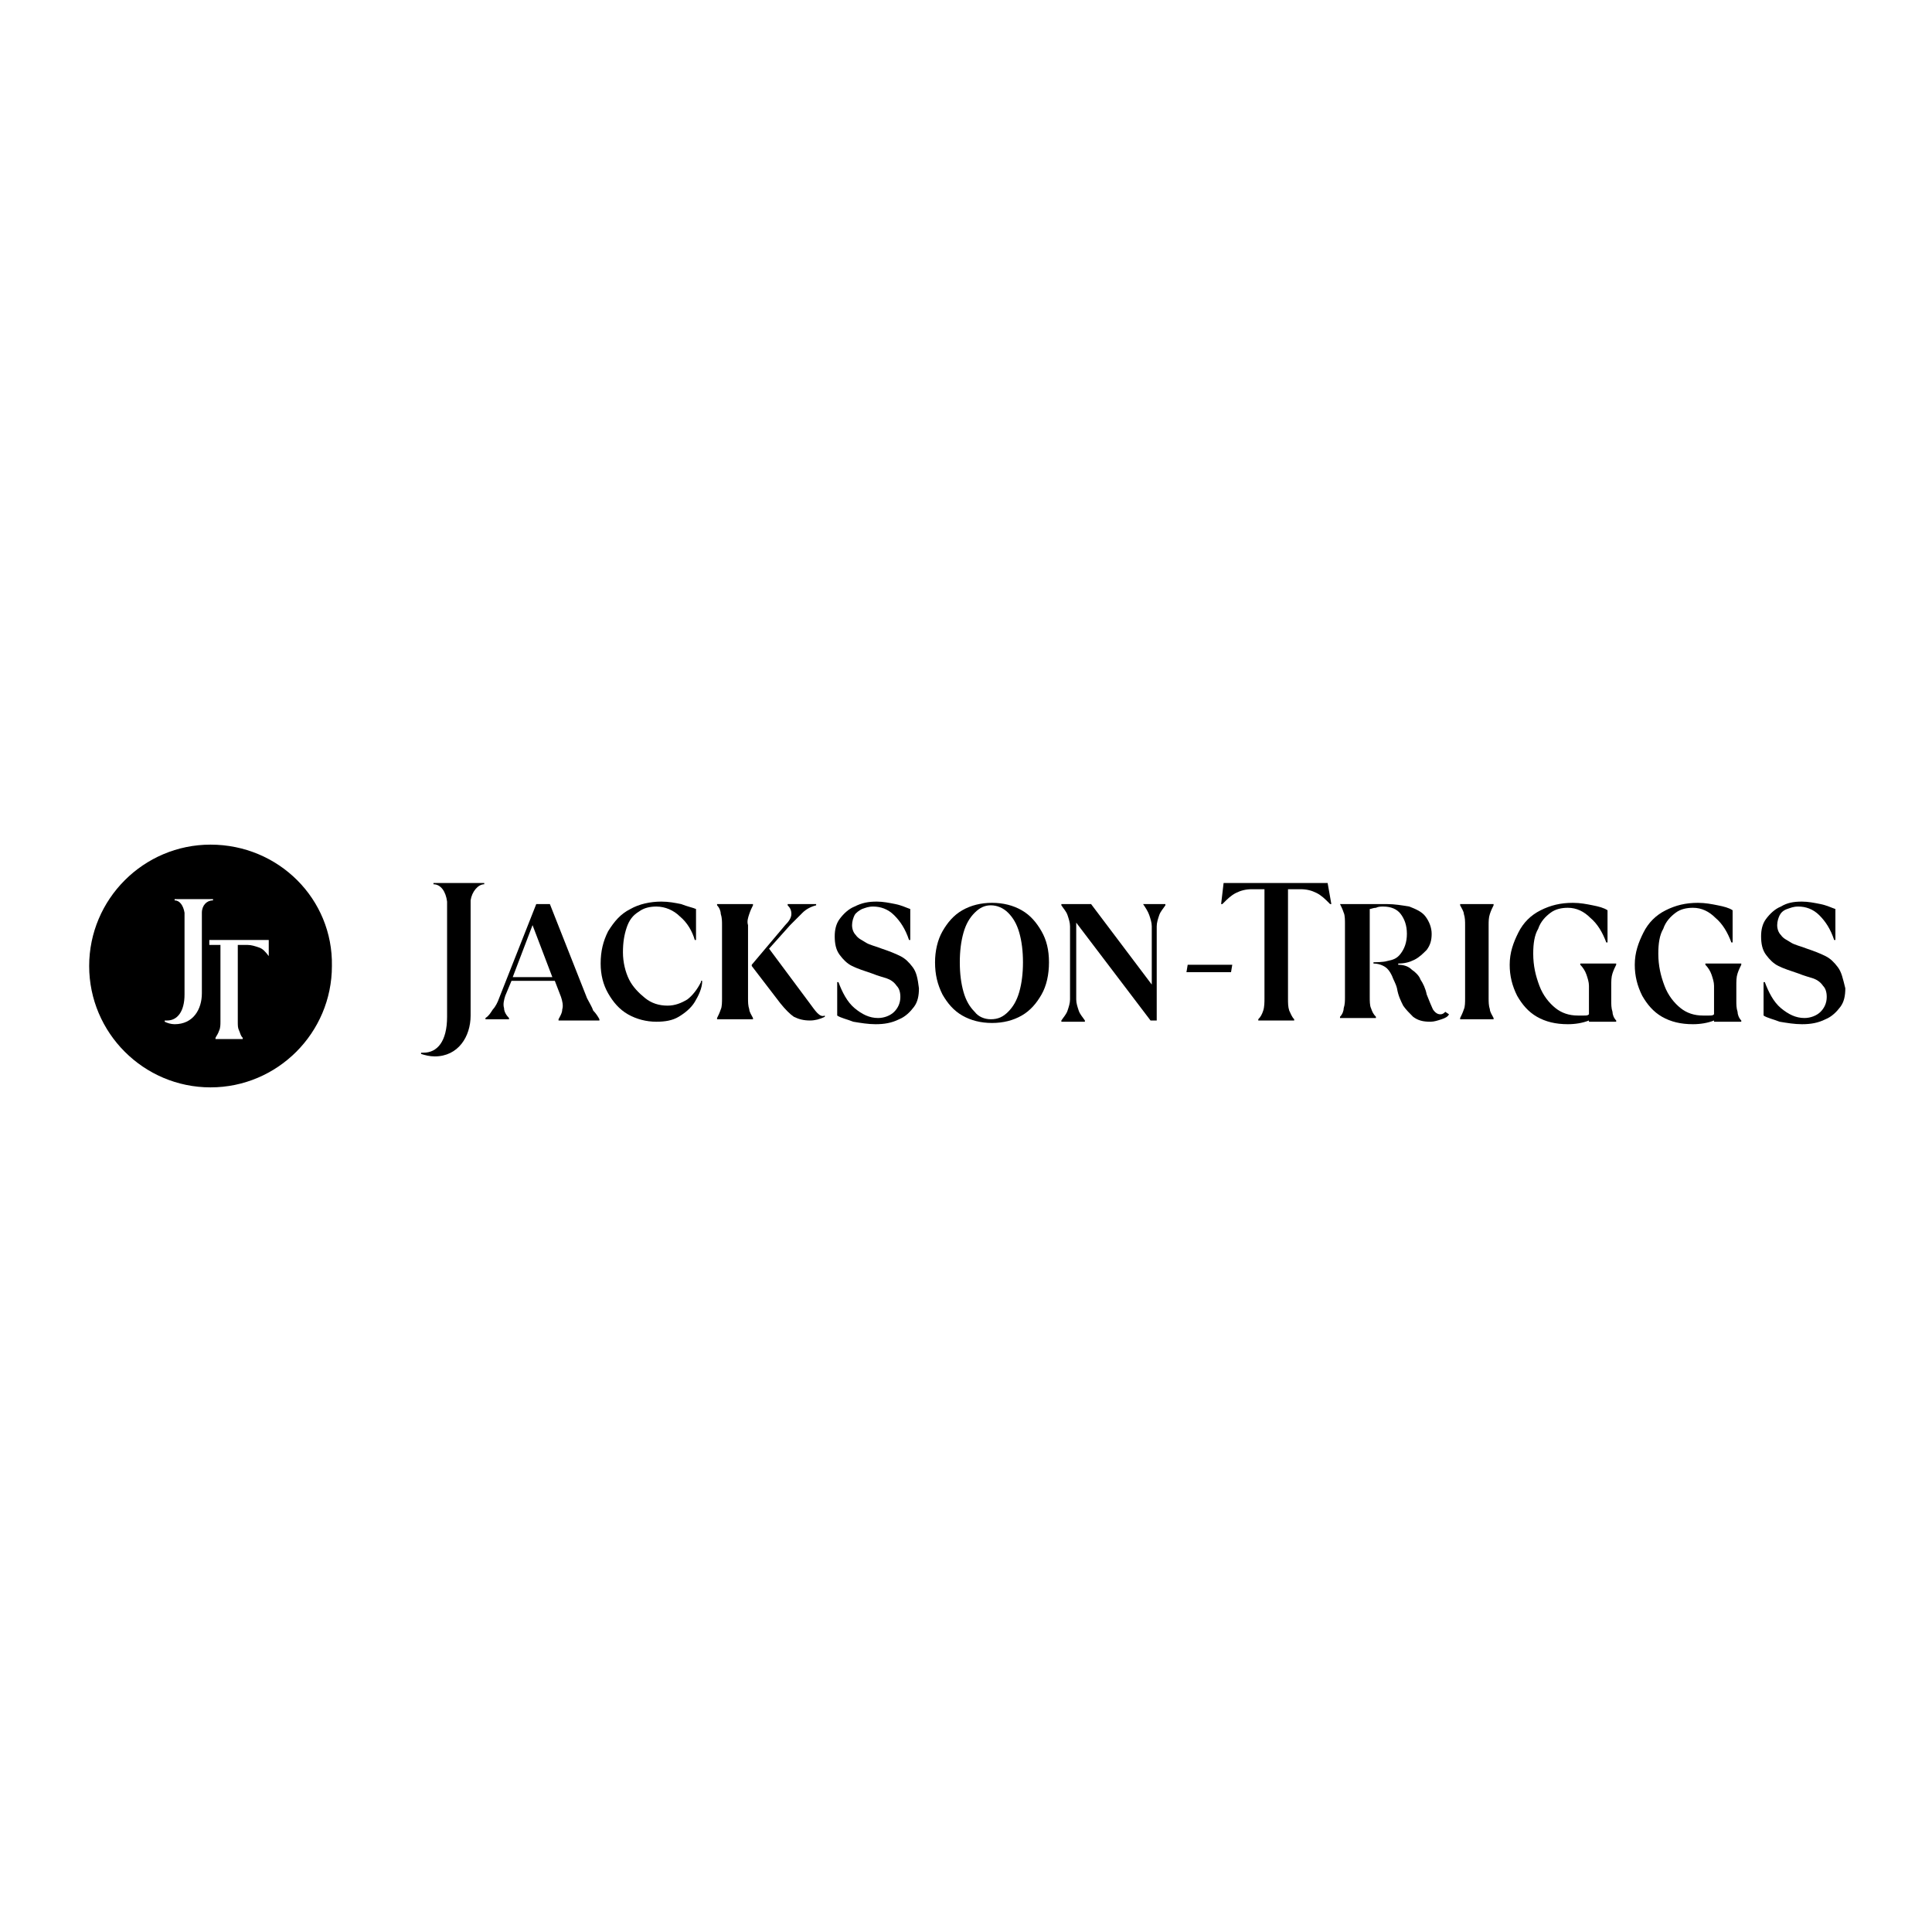 <?xml version="1.0" encoding="utf-8"?>
<!-- Generator: Adobe Illustrator 27.8.0, SVG Export Plug-In . SVG Version: 6.00 Build 0)  -->
<svg version="1.1" id="Layer_1" xmlns="http://www.w3.org/2000/svg" xmlns:xlink="http://www.w3.org/1999/xlink" x="0px" y="0px"
	 viewBox="0 0 156 156" style="enable-background:new 0 0 156 156;" xml:space="preserve">
<g>
	<path d="M47.9,81.6c-0.1-0.3-0.3-0.6-0.5-1l-3-7.6h-1.1l-3,7.6c-0.1,0.3-0.3,0.7-0.5,0.9c-0.2,0.3-0.3,0.5-0.6,0.7v0.1h1.9v-0.1
		c-0.2-0.2-0.4-0.5-0.4-0.8c-0.1-0.3,0-0.7,0.1-1l0.5-1.2h3.5l0.5,1.3c0.1,0.3,0.2,0.7,0.1,1c0,0.3-0.2,0.6-0.3,0.8v0.1h3.3v-0.1
		C48.3,82.1,48.1,81.8,47.9,81.6 M41.4,78.9l1.6-4.2l1.6,4.2H41.4z"/>
	<path d="M56.6,79.3c-0.3,0.6-0.7,1.1-1.1,1.4c-0.5,0.3-1,0.5-1.6,0.5c-0.7,0-1.3-0.2-1.8-0.6c-0.5-0.4-1-0.9-1.3-1.5
		c-0.3-0.6-0.5-1.4-0.5-2.2c0-0.8,0.1-1.4,0.3-2c0.2-0.6,0.5-1,1-1.3c0.4-0.3,0.9-0.4,1.4-0.4c0.7,0,1.4,0.3,1.9,0.8
		c0.6,0.5,1,1.2,1.2,1.9h0.1v-2.5C56,73.3,55.5,73.2,55,73c-0.5-0.1-1-0.2-1.6-0.2c-0.9,0-1.8,0.2-2.5,0.6c-0.8,0.4-1.3,1-1.8,1.8
		c-0.4,0.8-0.6,1.6-0.6,2.6c0,0.9,0.2,1.7,0.6,2.4c0.4,0.7,0.9,1.3,1.6,1.7c0.7,0.4,1.5,0.6,2.3,0.6c0.7,0,1.3-0.1,1.8-0.4
		c0.5-0.3,1-0.7,1.3-1.2c0.3-0.5,0.6-1.1,0.6-1.7H56.6z"/>
	<path d="M66,81.8c-0.2-0.2-0.4-0.5-0.7-0.9l-3.2-4.3l1.7-1.9c0.4-0.4,0.7-0.7,1-1c0.3-0.3,0.7-0.5,1.1-0.6V73h-2.3v0.1
		c0.2,0.2,0.3,0.4,0.3,0.7c0,0.3-0.2,0.6-0.5,0.9l-2.7,3.2V78L63,81c0.4,0.5,0.8,0.9,1.1,1.1c0.4,0.2,0.8,0.3,1.3,0.3
		c0.4,0,0.8-0.1,1.2-0.3v-0.1C66.4,82.1,66.2,82,66,81.8 M60.5,73.8c0.1-0.3,0.2-0.5,0.3-0.7V73h-2.9v0.1c0.2,0.2,0.3,0.5,0.3,0.7
		c0.1,0.3,0.1,0.6,0.1,0.9v5.9c0,0.3,0,0.7-0.1,0.9c-0.1,0.3-0.2,0.5-0.3,0.7v0.1h2.9v-0.1c-0.1-0.2-0.3-0.5-0.3-0.7
		c-0.1-0.3-0.1-0.6-0.1-0.9v-5.9C60.3,74.4,60.4,74.1,60.5,73.8"/>
	<path d="M73.7,78.1c-0.3-0.4-0.6-0.7-1-0.9c-0.4-0.2-0.9-0.4-1.5-0.6c-0.5-0.2-1-0.3-1.3-0.5c-0.3-0.2-0.6-0.3-0.8-0.6
		c-0.2-0.2-0.3-0.5-0.3-0.8c0-0.3,0.1-0.6,0.2-0.8c0.1-0.2,0.4-0.4,0.6-0.5c0.3-0.1,0.5-0.2,0.9-0.2c0.6,0,1.2,0.2,1.7,0.7
		c0.5,0.5,0.9,1.1,1.2,2h0.1v-2.5c-0.3-0.1-0.7-0.3-1.2-0.4c-0.5-0.1-1-0.2-1.5-0.2c-0.7,0-1.2,0.1-1.8,0.4c-0.5,0.2-0.9,0.6-1.2,1
		c-0.3,0.4-0.4,0.9-0.4,1.4c0,0.6,0.1,1.1,0.4,1.5c0.3,0.4,0.6,0.7,1,0.9c0.4,0.2,1,0.4,1.6,0.6c0.5,0.2,0.9,0.3,1.2,0.4
		c0.3,0.1,0.6,0.3,0.8,0.6c0.2,0.2,0.3,0.5,0.3,0.9c0,0.5-0.2,0.9-0.5,1.2c-0.3,0.3-0.8,0.5-1.3,0.5c-0.7,0-1.3-0.3-1.9-0.8
		c-0.6-0.5-1-1.3-1.3-2.1h-0.1v2.7c0.3,0.2,0.8,0.3,1.3,0.5c0.6,0.1,1.2,0.2,1.8,0.2c0.7,0,1.3-0.1,1.9-0.4c0.5-0.2,0.9-0.6,1.2-1
		c0.3-0.4,0.4-0.9,0.4-1.5C74.1,79,74,78.5,73.7,78.1"/>
	<path d="M84.1,75.2c-0.4-0.7-0.9-1.3-1.6-1.7c-0.7-0.4-1.5-0.6-2.4-0.6c-0.9,0-1.7,0.2-2.4,0.6c-0.7,0.4-1.2,1-1.6,1.7
		c-0.4,0.7-0.6,1.6-0.6,2.5c0,1,0.2,1.8,0.6,2.6c0.4,0.7,0.9,1.3,1.6,1.7c0.7,0.4,1.5,0.6,2.4,0.6c0.9,0,1.7-0.2,2.4-0.6
		c0.7-0.4,1.2-1,1.6-1.7c0.4-0.7,0.6-1.6,0.6-2.6C84.7,76.7,84.5,75.9,84.1,75.2 M82.3,80.1c-0.2,0.7-0.5,1.2-0.9,1.6
		c-0.4,0.4-0.8,0.6-1.4,0.6c-0.5,0-1-0.2-1.3-0.6c-0.4-0.4-0.7-0.9-0.9-1.6c-0.2-0.7-0.3-1.5-0.3-2.4c0-0.9,0.1-1.7,0.3-2.4
		c0.2-0.7,0.5-1.2,0.9-1.6c0.4-0.4,0.8-0.6,1.3-0.6c0.5,0,1,0.2,1.4,0.6c0.4,0.4,0.7,0.9,0.9,1.6c0.2,0.7,0.3,1.5,0.3,2.4
		C82.6,78.6,82.5,79.4,82.3,80.1"/>
	<path d="M92.3,73L92.3,73c0.2,0.3,0.4,0.6,0.5,0.9c0.1,0.3,0.2,0.6,0.2,0.9v4.7L88.1,73h-2.4v0.1c0.2,0.3,0.4,0.5,0.5,0.8
		c0.1,0.3,0.2,0.6,0.2,0.9v5.9c0,0.3-0.1,0.6-0.2,0.9c-0.1,0.3-0.3,0.5-0.5,0.8v0.1h1.9v-0.1c-0.2-0.3-0.4-0.5-0.5-0.8
		c-0.1-0.3-0.2-0.6-0.2-0.9v-6.2l6,7.9h0.5v-7.6c0-0.3,0.1-0.6,0.2-0.9c0.1-0.3,0.3-0.5,0.5-0.8V73H92.3z"/>
	<path d="M120.3,73.8c0.1-0.3,0.2-0.5,0.3-0.7V73h-2.7v0.1c0.1,0.2,0.3,0.5,0.3,0.7c0.1,0.3,0.1,0.6,0.1,0.9v5.9
		c0,0.3,0,0.7-0.1,0.9c-0.1,0.3-0.2,0.5-0.3,0.7v0.1h2.7v-0.1c-0.1-0.2-0.3-0.5-0.3-0.7c-0.1-0.3-0.1-0.6-0.1-0.9v-5.9
		C120.2,74.4,120.2,74.1,120.3,73.8"/>
	<path d="M130.2,78.6c0.1-0.3,0.2-0.5,0.3-0.7v-0.1h-2.9v0.1c0.2,0.2,0.4,0.5,0.5,0.8c0.1,0.3,0.2,0.6,0.2,0.9v2.3
		c-0.1,0.1-0.2,0.1-0.4,0.1c-0.2,0-0.3,0-0.5,0c-0.7,0-1.3-0.2-1.8-0.6c-0.5-0.4-1-1-1.3-1.8c-0.3-0.8-0.5-1.6-0.5-2.6
		c0-0.8,0.1-1.5,0.4-2c0.2-0.6,0.6-1,1-1.3c0.4-0.3,0.9-0.4,1.4-0.4c0.7,0,1.3,0.3,1.8,0.8c0.6,0.5,1,1.2,1.3,2h0.1v-2.6
		c-0.3-0.2-0.7-0.3-1.2-0.4c-0.5-0.1-1-0.2-1.6-0.2c-1,0-1.8,0.2-2.6,0.6c-0.8,0.4-1.4,1-1.8,1.8c-0.4,0.8-0.7,1.6-0.7,2.6
		c0,0.9,0.2,1.7,0.6,2.5c0.4,0.7,0.9,1.3,1.6,1.7c0.7,0.4,1.5,0.6,2.5,0.6c0.6,0,1.2-0.1,1.7-0.3l0,0.1h2.2v-0.1
		c-0.2-0.2-0.3-0.5-0.3-0.7c-0.1-0.3-0.1-0.6-0.1-0.9v-1.1C130.1,79.2,130.1,78.9,130.2,78.6"/>
	<path d="M140.3,78.6c0.1-0.3,0.2-0.5,0.3-0.7v-0.1h-2.9v0.1c0.2,0.2,0.4,0.5,0.5,0.8c0.1,0.3,0.2,0.6,0.2,0.9v2.3
		c-0.1,0.1-0.2,0.1-0.4,0.1c-0.2,0-0.3,0-0.5,0c-0.7,0-1.3-0.2-1.8-0.6c-0.5-0.4-1-1-1.3-1.8c-0.3-0.8-0.5-1.6-0.5-2.6
		c0-0.8,0.1-1.5,0.4-2c0.2-0.6,0.6-1,1-1.3c0.4-0.3,0.9-0.4,1.4-0.4c0.7,0,1.3,0.3,1.8,0.8c0.6,0.5,1,1.2,1.3,2h0.1v-2.6
		c-0.3-0.2-0.7-0.3-1.2-0.4c-0.5-0.1-1-0.2-1.6-0.2c-1,0-1.8,0.2-2.6,0.6c-0.8,0.4-1.4,1-1.8,1.8c-0.4,0.8-0.7,1.6-0.7,2.6
		c0,0.9,0.2,1.7,0.6,2.5c0.4,0.7,0.9,1.3,1.6,1.7c0.7,0.4,1.5,0.6,2.5,0.6c0.6,0,1.2-0.1,1.7-0.3l0,0.1h2.2v-0.1
		c-0.2-0.2-0.3-0.5-0.3-0.7c-0.1-0.3-0.1-0.6-0.1-0.9v-1.1C140.2,79.2,140.2,78.9,140.3,78.6"/>
	<path d="M148.4,78.1c-0.3-0.4-0.6-0.7-1-0.9c-0.4-0.2-0.9-0.4-1.5-0.6c-0.5-0.2-1-0.3-1.3-0.5c-0.3-0.2-0.6-0.3-0.8-0.6
		c-0.2-0.2-0.3-0.5-0.3-0.8c0-0.3,0.1-0.6,0.2-0.8c0.1-0.2,0.3-0.4,0.6-0.5c0.3-0.1,0.5-0.2,0.9-0.2c0.6,0,1.2,0.2,1.7,0.7
		c0.5,0.5,0.9,1.1,1.2,2h0.1v-2.5c-0.3-0.1-0.7-0.3-1.2-0.4c-0.5-0.1-1-0.2-1.5-0.2c-0.7,0-1.2,0.1-1.7,0.4c-0.5,0.2-0.9,0.6-1.2,1
		c-0.3,0.4-0.4,0.9-0.4,1.4c0,0.6,0.1,1.1,0.4,1.5c0.3,0.4,0.6,0.7,1,0.9c0.4,0.2,1,0.4,1.6,0.6c0.5,0.2,0.9,0.3,1.2,0.4
		c0.3,0.1,0.6,0.3,0.8,0.6c0.2,0.2,0.3,0.5,0.3,0.9c0,0.5-0.2,0.9-0.5,1.2c-0.3,0.3-0.8,0.5-1.3,0.5c-0.7,0-1.3-0.3-1.9-0.8
		c-0.6-0.5-1-1.3-1.3-2.1h-0.1v2.7c0.3,0.2,0.8,0.3,1.3,0.5c0.6,0.1,1.2,0.2,1.8,0.2c0.7,0,1.3-0.1,1.9-0.4c0.5-0.2,0.9-0.6,1.2-1
		c0.3-0.4,0.4-0.9,0.4-1.5C148.8,79,148.7,78.5,148.4,78.1"/>
	<path d="M107.2,71.3h-8.4L98.6,73h0.1c0,0,0.1-0.1,0.1-0.1c0.3-0.3,0.6-0.6,1-0.8c0.4-0.2,0.8-0.3,1.3-0.3h1v8.8c0,0.3,0,0.7-0.1,1
		c-0.1,0.3-0.2,0.5-0.4,0.7v0.1h2.9v-0.1c-0.2-0.2-0.3-0.5-0.4-0.7c-0.1-0.3-0.1-0.6-0.1-1v-8.8h1c0.5,0,0.9,0.1,1.3,0.3
		c0.4,0.2,0.7,0.5,1,0.8c0,0,0.1,0.1,0.1,0.1h0.1L107.2,71.3z"/>
	<path d="M117,81.9c-0.1,0.2-0.3,0.3-0.6,0.4c-0.3,0.1-0.6,0.2-0.9,0.2c-0.6,0-1-0.1-1.4-0.4c-0.3-0.3-0.6-0.6-0.8-0.9
		c-0.2-0.4-0.4-0.8-0.5-1.4c-0.1-0.4-0.3-0.7-0.4-1c-0.1-0.2-0.2-0.4-0.4-0.6c-0.1-0.1-0.5-0.4-1.1-0.4v-0.1c0,0,0.8,0,1.1-0.1
		c0.5-0.1,0.8-0.2,1.1-0.6c0.3-0.4,0.5-0.9,0.5-1.6c0-0.7-0.2-1.2-0.5-1.6c-0.3-0.4-0.8-0.6-1.4-0.6c-0.2,0-0.4,0-0.6,0.1
		c-0.2,0-0.4,0.1-0.5,0.1v7.1c0,0.3,0,0.7,0.1,0.9c0.1,0.3,0.2,0.5,0.4,0.7v0.1h-2.9v-0.1c0.2-0.2,0.3-0.5,0.3-0.7
		c0.1-0.3,0.1-0.6,0.1-0.9v-5.9c0-0.3,0-0.7-0.1-0.9c-0.1-0.3-0.2-0.5-0.3-0.7V73h3.8c0.6,0,1.2,0.1,1.8,0.2c0.5,0.2,1,0.4,1.3,0.8
		c0.3,0.4,0.5,0.9,0.5,1.4c0,0.5-0.1,0.9-0.4,1.3c-0.3,0.3-0.6,0.6-1,0.8c-0.4,0.2-0.8,0.3-1.3,0.3v0.1c0.4,0,0.8,0.1,1.1,0.4
		c0.3,0.2,0.6,0.5,0.7,0.8c0.2,0.3,0.4,0.7,0.5,1.2c0.2,0.5,0.4,1,0.5,1.2c0.2,0.3,0.4,0.4,0.6,0.4c0.2,0,0.3-0.1,0.4-0.2L117,81.9z
		"/>
	<polygon points="99.5,77.9 99.4,78.5 95.8,78.5 95.9,77.9 	"/>
	<path d="M39.1,71.3v0.1c-0.5,0-1,0.6-1.1,1.3c0,0.1,0,0.2,0,0.3v9c0,1.7-1,3.3-2.9,3.3c-0.4,0-0.8-0.1-1.1-0.2v-0.1
		c0.1,0,0.2,0,0.2,0c1.1,0,1.9-0.9,1.9-2.9v-9c0-0.1,0-0.2,0-0.3C36,72,35.6,71.4,35,71.4v-0.1H39.1z"/>
	<path d="M17,68.2c-5.4,0-9.8,4.4-9.8,9.8c0,5.4,4.4,9.8,9.8,9.8c5.4,0,9.8-4.4,9.8-9.8C26.9,72.6,22.5,68.2,17,68.2 M16.3,73.7
		c0,0.1,0,0.1,0,0.2v6.3c0,1.3-0.7,2.5-2.2,2.5c-0.3,0-0.6-0.1-0.8-0.2v-0.1c0.1,0,0.1,0,0.2,0c0.8,0,1.4-0.7,1.4-2.1v-6.4
		c0-0.1,0-0.1,0-0.2c-0.1-0.6-0.4-1-0.8-1v-0.1h3.1v0.1C16.7,72.7,16.3,73.1,16.3,73.7 M21.7,77.2C21.7,77.2,21.6,77.2,21.7,77.2
		c-0.3-0.4-0.5-0.6-0.8-0.7c-0.3-0.1-0.6-0.2-0.9-0.2h-0.8v6.2c0,0.3,0,0.5,0.1,0.7c0.1,0.2,0.1,0.4,0.3,0.6v0.1h-2.2v-0.1
		c0.1-0.2,0.2-0.3,0.3-0.6c0.1-0.2,0.1-0.5,0.1-0.7v-6.2h-0.9v-0.4h4.8L21.7,77.2L21.7,77.2z"/>
</g>
</svg>
